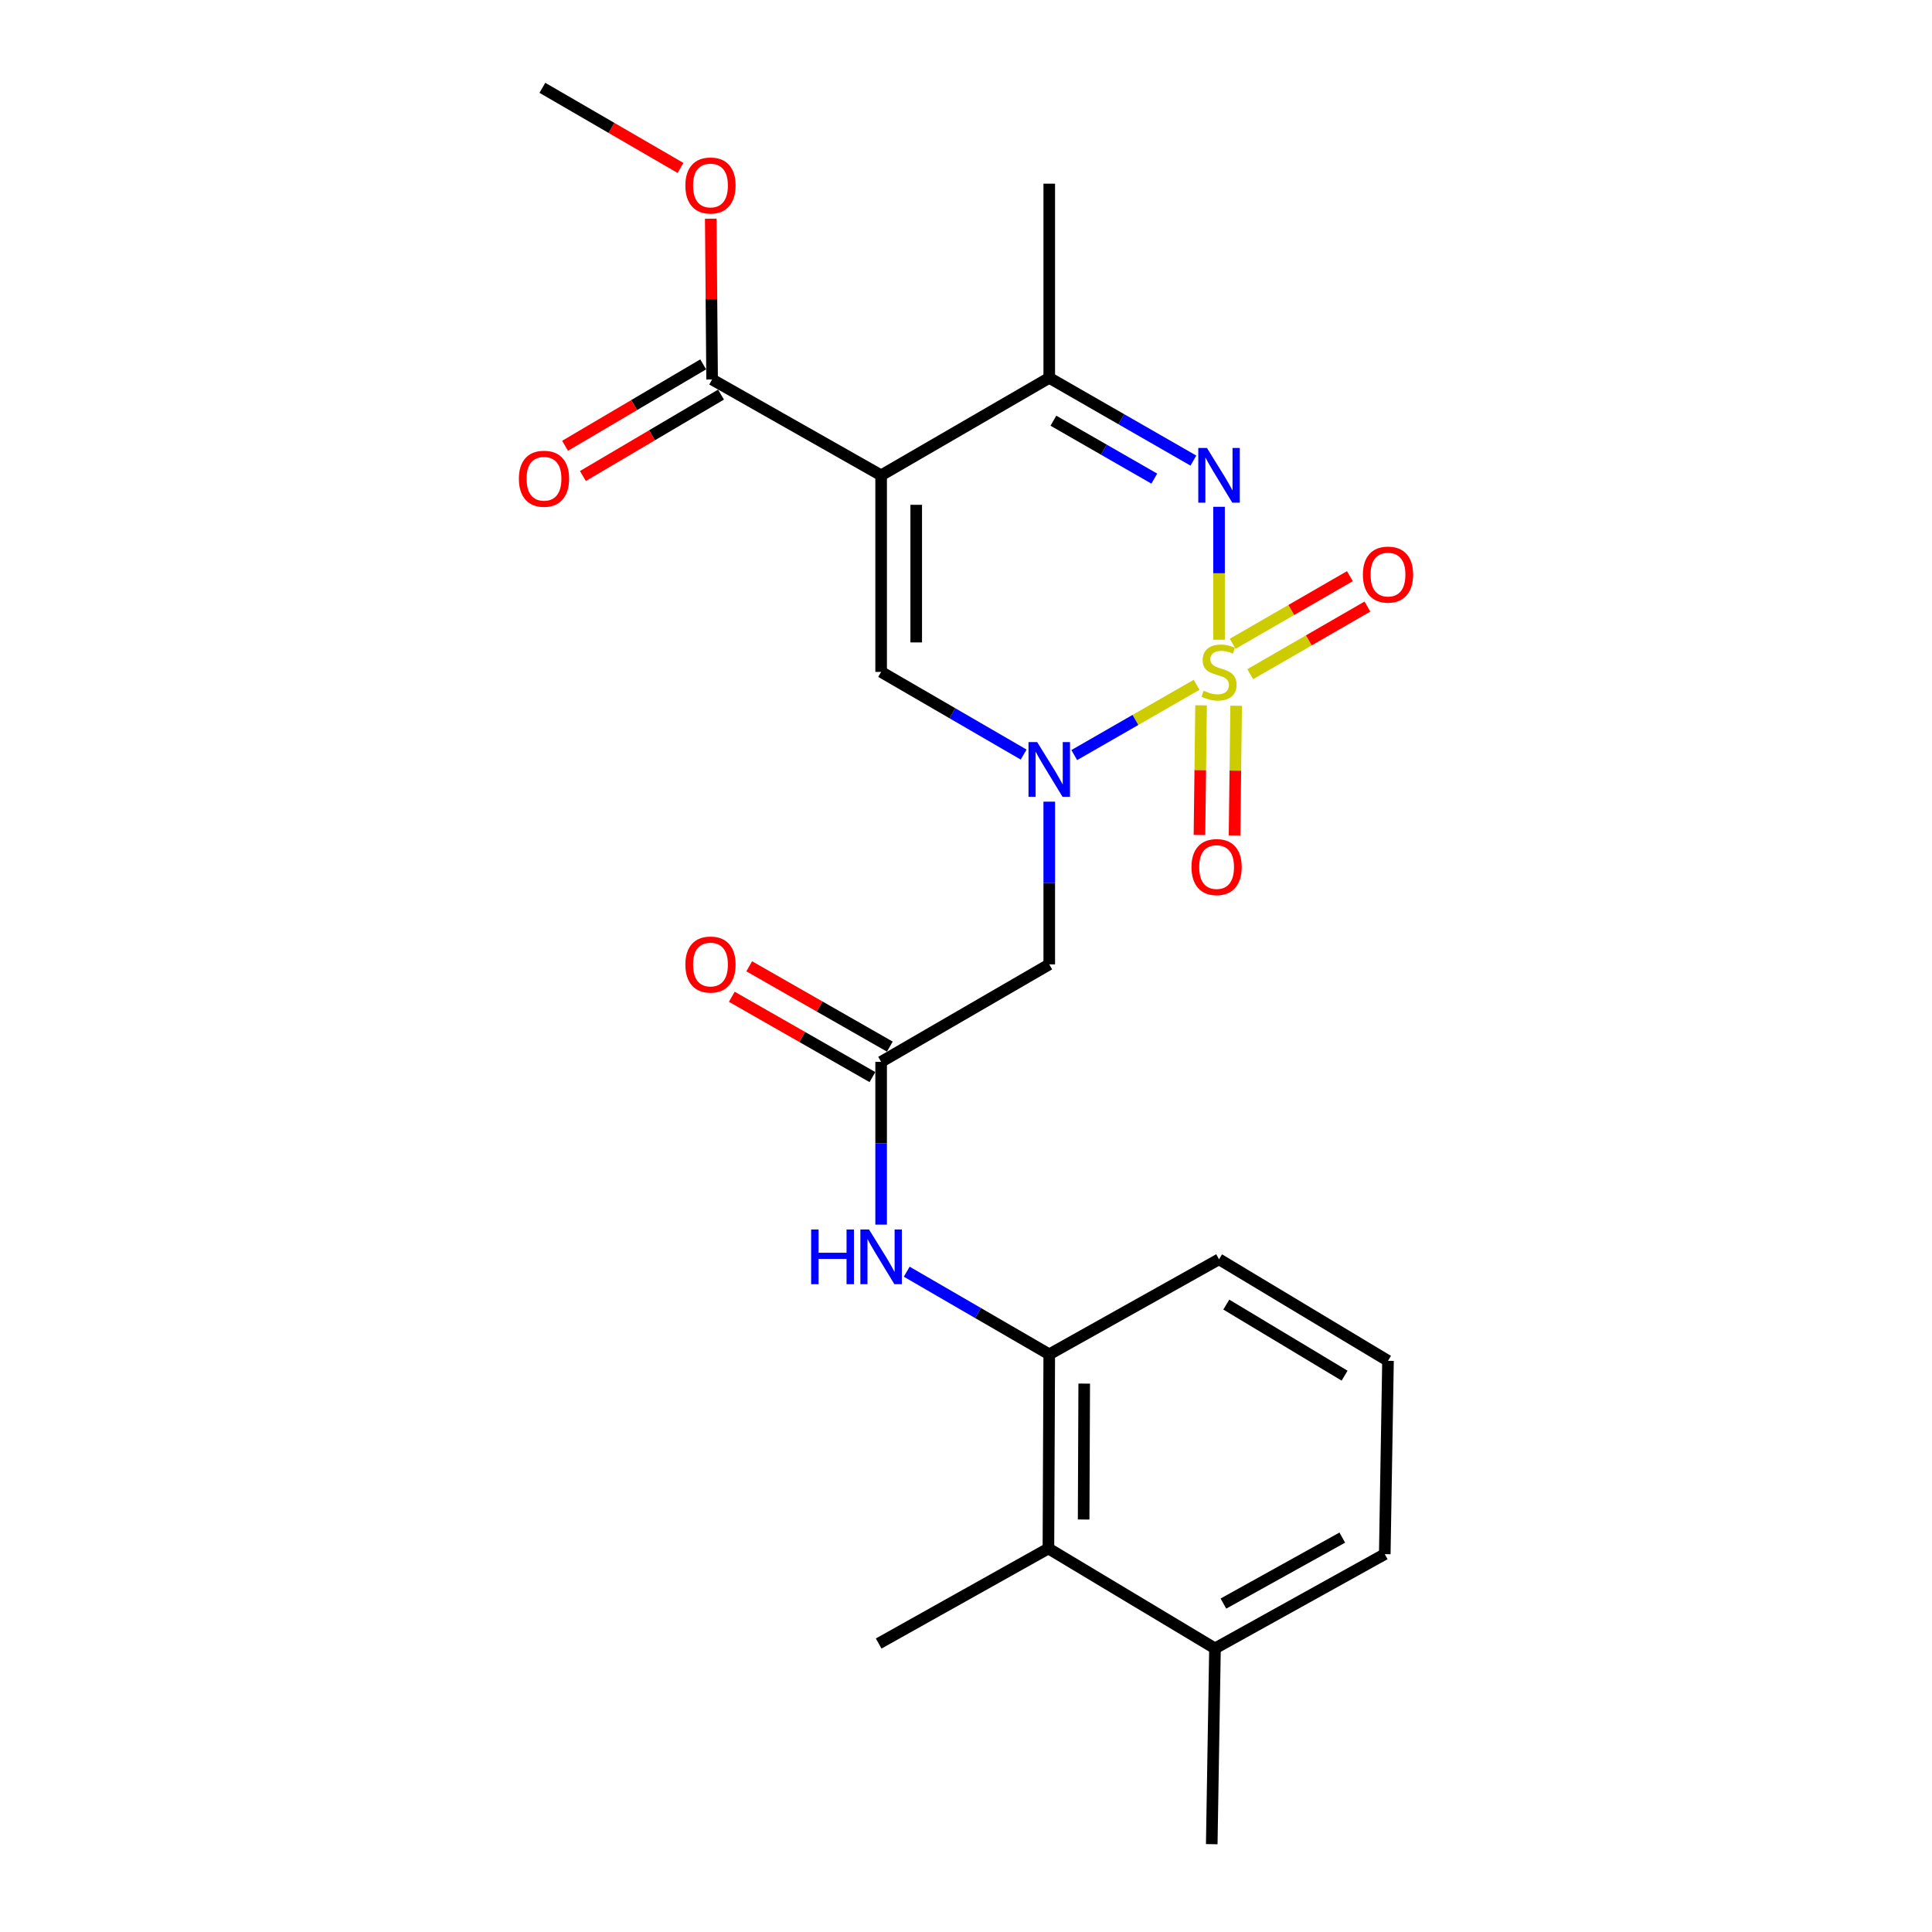 <?xml version='1.0' encoding='iso-8859-1'?>
<svg version='1.1' baseProfile='full'
              xmlns='http://www.w3.org/2000/svg'
                      xmlns:rdkit='http://www.rdkit.org/xml'
                      xmlns:xlink='http://www.w3.org/1999/xlink'
                  xml:space='preserve'
width='1000px' height='1000px' viewBox='0 0 1000 1000'>
<!-- END OF HEADER -->
<rect style='opacity:1.0;fill:#FFFFFF;stroke:none' width='1000' height='1000' x='0' y='0'> </rect>
<path class='bond-0' d='M 619.359,354.452 L 587.695,372.638' style='fill:none;fill-rule:evenodd;stroke:#CCCC00;stroke-width:6px;stroke-linecap:butt;stroke-linejoin:miter;stroke-opacity:1' />
<path class='bond-0' d='M 587.695,372.638 L 556.031,390.824' style='fill:none;fill-rule:evenodd;stroke:#0000FF;stroke-width:6px;stroke-linecap:butt;stroke-linejoin:miter;stroke-opacity:1' />
<path class='bond-2' d='M 630.972,331.118 L 630.972,296.716' style='fill:none;fill-rule:evenodd;stroke:#CCCC00;stroke-width:6px;stroke-linecap:butt;stroke-linejoin:miter;stroke-opacity:1' />
<path class='bond-2' d='M 630.972,296.716 L 630.972,262.315' style='fill:none;fill-rule:evenodd;stroke:#0000FF;stroke-width:6px;stroke-linecap:butt;stroke-linejoin:miter;stroke-opacity:1' />
<path class='bond-10' d='M 647.114,348.954 L 677.446,331.456' style='fill:none;fill-rule:evenodd;stroke:#CCCC00;stroke-width:6px;stroke-linecap:butt;stroke-linejoin:miter;stroke-opacity:1' />
<path class='bond-10' d='M 677.446,331.456 L 707.777,313.958' style='fill:none;fill-rule:evenodd;stroke:#FF0000;stroke-width:6px;stroke-linecap:butt;stroke-linejoin:miter;stroke-opacity:1' />
<path class='bond-10' d='M 638.038,333.221 L 668.37,315.723' style='fill:none;fill-rule:evenodd;stroke:#CCCC00;stroke-width:6px;stroke-linecap:butt;stroke-linejoin:miter;stroke-opacity:1' />
<path class='bond-10' d='M 668.37,315.723 L 698.701,298.225' style='fill:none;fill-rule:evenodd;stroke:#FF0000;stroke-width:6px;stroke-linecap:butt;stroke-linejoin:miter;stroke-opacity:1' />
<path class='bond-11' d='M 621.674,365.072 L 621.254,398.63' style='fill:none;fill-rule:evenodd;stroke:#CCCC00;stroke-width:6px;stroke-linecap:butt;stroke-linejoin:miter;stroke-opacity:1' />
<path class='bond-11' d='M 621.254,398.63 L 620.835,432.187' style='fill:none;fill-rule:evenodd;stroke:#FF0000;stroke-width:6px;stroke-linecap:butt;stroke-linejoin:miter;stroke-opacity:1' />
<path class='bond-11' d='M 639.836,365.299 L 639.416,398.856' style='fill:none;fill-rule:evenodd;stroke:#CCCC00;stroke-width:6px;stroke-linecap:butt;stroke-linejoin:miter;stroke-opacity:1' />
<path class='bond-11' d='M 639.416,398.856 L 638.997,432.414' style='fill:none;fill-rule:evenodd;stroke:#FF0000;stroke-width:6px;stroke-linecap:butt;stroke-linejoin:miter;stroke-opacity:1' />
<path class='bond-3' d='M 529.837,390.567 L 492.954,369.175' style='fill:none;fill-rule:evenodd;stroke:#0000FF;stroke-width:6px;stroke-linecap:butt;stroke-linejoin:miter;stroke-opacity:1' />
<path class='bond-3' d='M 492.954,369.175 L 456.07,347.782' style='fill:none;fill-rule:evenodd;stroke:#000000;stroke-width:6px;stroke-linecap:butt;stroke-linejoin:miter;stroke-opacity:1' />
<path class='bond-5' d='M 543.092,414.938 L 543.092,457.05' style='fill:none;fill-rule:evenodd;stroke:#0000FF;stroke-width:6px;stroke-linecap:butt;stroke-linejoin:miter;stroke-opacity:1' />
<path class='bond-5' d='M 543.092,457.05 L 543.092,499.162' style='fill:none;fill-rule:evenodd;stroke:#000000;stroke-width:6px;stroke-linecap:butt;stroke-linejoin:miter;stroke-opacity:1' />
<path class='bond-1' d='M 456.07,246.027 L 543.092,195.574' style='fill:none;fill-rule:evenodd;stroke:#000000;stroke-width:6px;stroke-linecap:butt;stroke-linejoin:miter;stroke-opacity:1' />
<path class='bond-6' d='M 456.07,246.027 L 368.584,196.421' style='fill:none;fill-rule:evenodd;stroke:#000000;stroke-width:6px;stroke-linecap:butt;stroke-linejoin:miter;stroke-opacity:1' />
<path class='bond-24' d='M 456.07,246.027 L 456.07,347.782' style='fill:none;fill-rule:evenodd;stroke:#000000;stroke-width:6px;stroke-linecap:butt;stroke-linejoin:miter;stroke-opacity:1' />
<path class='bond-24' d='M 474.233,261.29 L 474.233,332.519' style='fill:none;fill-rule:evenodd;stroke:#000000;stroke-width:6px;stroke-linecap:butt;stroke-linejoin:miter;stroke-opacity:1' />
<path class='bond-4' d='M 617.699,238.407 L 580.396,216.99' style='fill:none;fill-rule:evenodd;stroke:#0000FF;stroke-width:6px;stroke-linecap:butt;stroke-linejoin:miter;stroke-opacity:1' />
<path class='bond-4' d='M 580.396,216.99 L 543.092,195.574' style='fill:none;fill-rule:evenodd;stroke:#000000;stroke-width:6px;stroke-linecap:butt;stroke-linejoin:miter;stroke-opacity:1' />
<path class='bond-4' d='M 597.464,247.734 L 571.352,232.742' style='fill:none;fill-rule:evenodd;stroke:#0000FF;stroke-width:6px;stroke-linecap:butt;stroke-linejoin:miter;stroke-opacity:1' />
<path class='bond-4' d='M 571.352,232.742 L 545.24,217.751' style='fill:none;fill-rule:evenodd;stroke:#000000;stroke-width:6px;stroke-linecap:butt;stroke-linejoin:miter;stroke-opacity:1' />
<path class='bond-17' d='M 543.092,195.574 L 543.092,95.07' style='fill:none;fill-rule:evenodd;stroke:#000000;stroke-width:6px;stroke-linecap:butt;stroke-linejoin:miter;stroke-opacity:1' />
<path class='bond-7' d='M 543.092,499.162 L 456.07,549.616' style='fill:none;fill-rule:evenodd;stroke:#000000;stroke-width:6px;stroke-linecap:butt;stroke-linejoin:miter;stroke-opacity:1' />
<path class='bond-13' d='M 363.972,188.598 L 328.229,209.668' style='fill:none;fill-rule:evenodd;stroke:#000000;stroke-width:6px;stroke-linecap:butt;stroke-linejoin:miter;stroke-opacity:1' />
<path class='bond-13' d='M 328.229,209.668 L 292.485,230.737' style='fill:none;fill-rule:evenodd;stroke:#FF0000;stroke-width:6px;stroke-linecap:butt;stroke-linejoin:miter;stroke-opacity:1' />
<path class='bond-13' d='M 373.196,204.245 L 337.452,225.315' style='fill:none;fill-rule:evenodd;stroke:#000000;stroke-width:6px;stroke-linecap:butt;stroke-linejoin:miter;stroke-opacity:1' />
<path class='bond-13' d='M 337.452,225.315 L 301.709,246.384' style='fill:none;fill-rule:evenodd;stroke:#FF0000;stroke-width:6px;stroke-linecap:butt;stroke-linejoin:miter;stroke-opacity:1' />
<path class='bond-16' d='M 368.584,196.421 L 368.237,154.811' style='fill:none;fill-rule:evenodd;stroke:#000000;stroke-width:6px;stroke-linecap:butt;stroke-linejoin:miter;stroke-opacity:1' />
<path class='bond-16' d='M 368.237,154.811 L 367.89,113.201' style='fill:none;fill-rule:evenodd;stroke:#FF0000;stroke-width:6px;stroke-linecap:butt;stroke-linejoin:miter;stroke-opacity:1' />
<path class='bond-8' d='M 456.07,549.616 L 456.07,591.738' style='fill:none;fill-rule:evenodd;stroke:#000000;stroke-width:6px;stroke-linecap:butt;stroke-linejoin:miter;stroke-opacity:1' />
<path class='bond-8' d='M 456.07,591.738 L 456.07,633.86' style='fill:none;fill-rule:evenodd;stroke:#0000FF;stroke-width:6px;stroke-linecap:butt;stroke-linejoin:miter;stroke-opacity:1' />
<path class='bond-14' d='M 460.575,541.73 L 424.184,520.943' style='fill:none;fill-rule:evenodd;stroke:#000000;stroke-width:6px;stroke-linecap:butt;stroke-linejoin:miter;stroke-opacity:1' />
<path class='bond-14' d='M 424.184,520.943 L 387.794,500.155' style='fill:none;fill-rule:evenodd;stroke:#FF0000;stroke-width:6px;stroke-linecap:butt;stroke-linejoin:miter;stroke-opacity:1' />
<path class='bond-14' d='M 451.566,557.502 L 415.175,536.714' style='fill:none;fill-rule:evenodd;stroke:#000000;stroke-width:6px;stroke-linecap:butt;stroke-linejoin:miter;stroke-opacity:1' />
<path class='bond-14' d='M 415.175,536.714 L 378.785,515.927' style='fill:none;fill-rule:evenodd;stroke:#FF0000;stroke-width:6px;stroke-linecap:butt;stroke-linejoin:miter;stroke-opacity:1' />
<path class='bond-9' d='M 469.325,658.228 L 506.209,679.612' style='fill:none;fill-rule:evenodd;stroke:#0000FF;stroke-width:6px;stroke-linecap:butt;stroke-linejoin:miter;stroke-opacity:1' />
<path class='bond-9' d='M 506.209,679.612 L 543.092,700.997' style='fill:none;fill-rule:evenodd;stroke:#000000;stroke-width:6px;stroke-linecap:butt;stroke-linejoin:miter;stroke-opacity:1' />
<path class='bond-12' d='M 543.092,700.997 L 542.658,801.49' style='fill:none;fill-rule:evenodd;stroke:#000000;stroke-width:6px;stroke-linecap:butt;stroke-linejoin:miter;stroke-opacity:1' />
<path class='bond-12' d='M 561.19,716.149 L 560.887,786.494' style='fill:none;fill-rule:evenodd;stroke:#000000;stroke-width:6px;stroke-linecap:butt;stroke-linejoin:miter;stroke-opacity:1' />
<path class='bond-18' d='M 543.092,700.997 L 630.972,651.804' style='fill:none;fill-rule:evenodd;stroke:#000000;stroke-width:6px;stroke-linecap:butt;stroke-linejoin:miter;stroke-opacity:1' />
<path class='bond-15' d='M 542.658,801.49 L 628.873,853.205' style='fill:none;fill-rule:evenodd;stroke:#000000;stroke-width:6px;stroke-linecap:butt;stroke-linejoin:miter;stroke-opacity:1' />
<path class='bond-20' d='M 542.658,801.49 L 454.799,850.682' style='fill:none;fill-rule:evenodd;stroke:#000000;stroke-width:6px;stroke-linecap:butt;stroke-linejoin:miter;stroke-opacity:1' />
<path class='bond-22' d='M 628.873,853.205 L 627.198,954.545' style='fill:none;fill-rule:evenodd;stroke:#000000;stroke-width:6px;stroke-linecap:butt;stroke-linejoin:miter;stroke-opacity:1' />
<path class='bond-25' d='M 628.873,853.205 L 716.753,804.426' style='fill:none;fill-rule:evenodd;stroke:#000000;stroke-width:6px;stroke-linecap:butt;stroke-linejoin:miter;stroke-opacity:1' />
<path class='bond-25' d='M 633.24,830.007 L 694.756,795.862' style='fill:none;fill-rule:evenodd;stroke:#000000;stroke-width:6px;stroke-linecap:butt;stroke-linejoin:miter;stroke-opacity:1' />
<path class='bond-23' d='M 352.232,86.928 L 316.483,66.192' style='fill:none;fill-rule:evenodd;stroke:#FF0000;stroke-width:6px;stroke-linecap:butt;stroke-linejoin:miter;stroke-opacity:1' />
<path class='bond-23' d='M 316.483,66.192 L 280.734,45.455' style='fill:none;fill-rule:evenodd;stroke:#000000;stroke-width:6px;stroke-linecap:butt;stroke-linejoin:miter;stroke-opacity:1' />
<path class='bond-19' d='M 630.972,651.804 L 718.428,704.357' style='fill:none;fill-rule:evenodd;stroke:#000000;stroke-width:6px;stroke-linecap:butt;stroke-linejoin:miter;stroke-opacity:1' />
<path class='bond-19' d='M 634.735,675.256 L 695.955,712.043' style='fill:none;fill-rule:evenodd;stroke:#000000;stroke-width:6px;stroke-linecap:butt;stroke-linejoin:miter;stroke-opacity:1' />
<path class='bond-21' d='M 718.428,704.357 L 716.753,804.426' style='fill:none;fill-rule:evenodd;stroke:#000000;stroke-width:6px;stroke-linecap:butt;stroke-linejoin:miter;stroke-opacity:1' />
<path  class='atom-0' d='M 622.972 357.502
Q 623.292 357.622, 624.612 358.182
Q 625.932 358.742, 627.372 359.102
Q 628.852 359.422, 630.292 359.422
Q 632.972 359.422, 634.532 358.142
Q 636.092 356.822, 636.092 354.542
Q 636.092 352.982, 635.292 352.022
Q 634.532 351.062, 633.332 350.542
Q 632.132 350.022, 630.132 349.422
Q 627.612 348.662, 626.092 347.942
Q 624.612 347.222, 623.532 345.702
Q 622.492 344.182, 622.492 341.622
Q 622.492 338.062, 624.892 335.862
Q 627.332 333.662, 632.132 333.662
Q 635.412 333.662, 639.132 335.222
L 638.212 338.302
Q 634.812 336.902, 632.252 336.902
Q 629.492 336.902, 627.972 338.062
Q 626.452 339.182, 626.492 341.142
Q 626.492 342.662, 627.252 343.582
Q 628.052 344.502, 629.172 345.022
Q 630.332 345.542, 632.252 346.142
Q 634.812 346.942, 636.332 347.742
Q 637.852 348.542, 638.932 350.182
Q 640.052 351.782, 640.052 354.542
Q 640.052 358.462, 637.412 360.582
Q 634.812 362.662, 630.452 362.662
Q 627.932 362.662, 626.012 362.102
Q 624.132 361.582, 621.892 360.662
L 622.972 357.502
' fill='#CCCC00'/>
<path  class='atom-1' d='M 536.832 384.096
L 546.112 399.096
Q 547.032 400.576, 548.512 403.256
Q 549.992 405.936, 550.072 406.096
L 550.072 384.096
L 553.832 384.096
L 553.832 412.416
L 549.952 412.416
L 539.992 396.016
Q 538.832 394.096, 537.592 391.896
Q 536.392 389.696, 536.032 389.016
L 536.032 412.416
L 532.352 412.416
L 532.352 384.096
L 536.832 384.096
' fill='#0000FF'/>
<path  class='atom-3' d='M 624.712 231.867
L 633.992 246.867
Q 634.912 248.347, 636.392 251.027
Q 637.872 253.707, 637.952 253.867
L 637.952 231.867
L 641.712 231.867
L 641.712 260.187
L 637.832 260.187
L 627.872 243.787
Q 626.712 241.867, 625.472 239.667
Q 624.272 237.467, 623.912 236.787
L 623.912 260.187
L 620.232 260.187
L 620.232 231.867
L 624.712 231.867
' fill='#0000FF'/>
<path  class='atom-9' d='M 419.85 636.383
L 423.69 636.383
L 423.69 648.423
L 438.17 648.423
L 438.17 636.383
L 442.01 636.383
L 442.01 664.703
L 438.17 664.703
L 438.17 651.623
L 423.69 651.623
L 423.69 664.703
L 419.85 664.703
L 419.85 636.383
' fill='#0000FF'/>
<path  class='atom-9' d='M 449.81 636.383
L 459.09 651.383
Q 460.01 652.863, 461.49 655.543
Q 462.97 658.223, 463.05 658.383
L 463.05 636.383
L 466.81 636.383
L 466.81 664.703
L 462.93 664.703
L 452.97 648.303
Q 451.81 646.383, 450.57 644.183
Q 449.37 641.983, 449.01 641.303
L 449.01 664.703
L 445.33 664.703
L 445.33 636.383
L 449.81 636.383
' fill='#0000FF'/>
<path  class='atom-11' d='M 705.428 297.408
Q 705.428 290.608, 708.788 286.808
Q 712.148 283.008, 718.428 283.008
Q 724.708 283.008, 728.068 286.808
Q 731.428 290.608, 731.428 297.408
Q 731.428 304.288, 728.028 308.208
Q 724.628 312.088, 718.428 312.088
Q 712.188 312.088, 708.788 308.208
Q 705.428 304.328, 705.428 297.408
M 718.428 308.888
Q 722.748 308.888, 725.068 306.008
Q 727.428 303.088, 727.428 297.408
Q 727.428 291.848, 725.068 289.048
Q 722.748 286.208, 718.428 286.208
Q 714.108 286.208, 711.748 289.008
Q 709.428 291.808, 709.428 297.408
Q 709.428 303.128, 711.748 306.008
Q 714.108 308.888, 718.428 308.888
' fill='#FF0000'/>
<path  class='atom-12' d='M 616.711 448.789
Q 616.711 441.989, 620.071 438.189
Q 623.431 434.389, 629.711 434.389
Q 635.991 434.389, 639.351 438.189
Q 642.711 441.989, 642.711 448.789
Q 642.711 455.669, 639.311 459.589
Q 635.911 463.469, 629.711 463.469
Q 623.471 463.469, 620.071 459.589
Q 616.711 455.709, 616.711 448.789
M 629.711 460.269
Q 634.031 460.269, 636.351 457.389
Q 638.711 454.469, 638.711 448.789
Q 638.711 443.229, 636.351 440.429
Q 634.031 437.589, 629.711 437.589
Q 625.391 437.589, 623.031 440.389
Q 620.711 443.189, 620.711 448.789
Q 620.711 454.509, 623.031 457.389
Q 625.391 460.269, 629.711 460.269
' fill='#FF0000'/>
<path  class='atom-14' d='M 268.572 247.792
Q 268.572 240.992, 271.932 237.192
Q 275.292 233.392, 281.572 233.392
Q 287.852 233.392, 291.212 237.192
Q 294.572 240.992, 294.572 247.792
Q 294.572 254.672, 291.172 258.592
Q 287.772 262.472, 281.572 262.472
Q 275.332 262.472, 271.932 258.592
Q 268.572 254.712, 268.572 247.792
M 281.572 259.272
Q 285.892 259.272, 288.212 256.392
Q 290.572 253.472, 290.572 247.792
Q 290.572 242.232, 288.212 239.432
Q 285.892 236.592, 281.572 236.592
Q 277.252 236.592, 274.892 239.392
Q 272.572 242.192, 272.572 247.792
Q 272.572 253.512, 274.892 256.392
Q 277.252 259.272, 281.572 259.272
' fill='#FF0000'/>
<path  class='atom-15' d='M 354.746 499.242
Q 354.746 492.442, 358.106 488.642
Q 361.466 484.842, 367.746 484.842
Q 374.026 484.842, 377.386 488.642
Q 380.746 492.442, 380.746 499.242
Q 380.746 506.122, 377.346 510.042
Q 373.946 513.922, 367.746 513.922
Q 361.506 513.922, 358.106 510.042
Q 354.746 506.162, 354.746 499.242
M 367.746 510.722
Q 372.066 510.722, 374.386 507.842
Q 376.746 504.922, 376.746 499.242
Q 376.746 493.682, 374.386 490.882
Q 372.066 488.042, 367.746 488.042
Q 363.426 488.042, 361.066 490.842
Q 358.746 493.642, 358.746 499.242
Q 358.746 504.962, 361.066 507.842
Q 363.426 510.722, 367.746 510.722
' fill='#FF0000'/>
<path  class='atom-17' d='M 354.746 96.008
Q 354.746 89.208, 358.106 85.408
Q 361.466 81.608, 367.746 81.608
Q 374.026 81.608, 377.386 85.408
Q 380.746 89.208, 380.746 96.008
Q 380.746 102.888, 377.346 106.808
Q 373.946 110.688, 367.746 110.688
Q 361.506 110.688, 358.106 106.808
Q 354.746 102.928, 354.746 96.008
M 367.746 107.488
Q 372.066 107.488, 374.386 104.608
Q 376.746 101.688, 376.746 96.008
Q 376.746 90.448, 374.386 87.648
Q 372.066 84.808, 367.746 84.808
Q 363.426 84.808, 361.066 87.608
Q 358.746 90.408, 358.746 96.008
Q 358.746 101.728, 361.066 104.608
Q 363.426 107.488, 367.746 107.488
' fill='#FF0000'/>
</svg>
